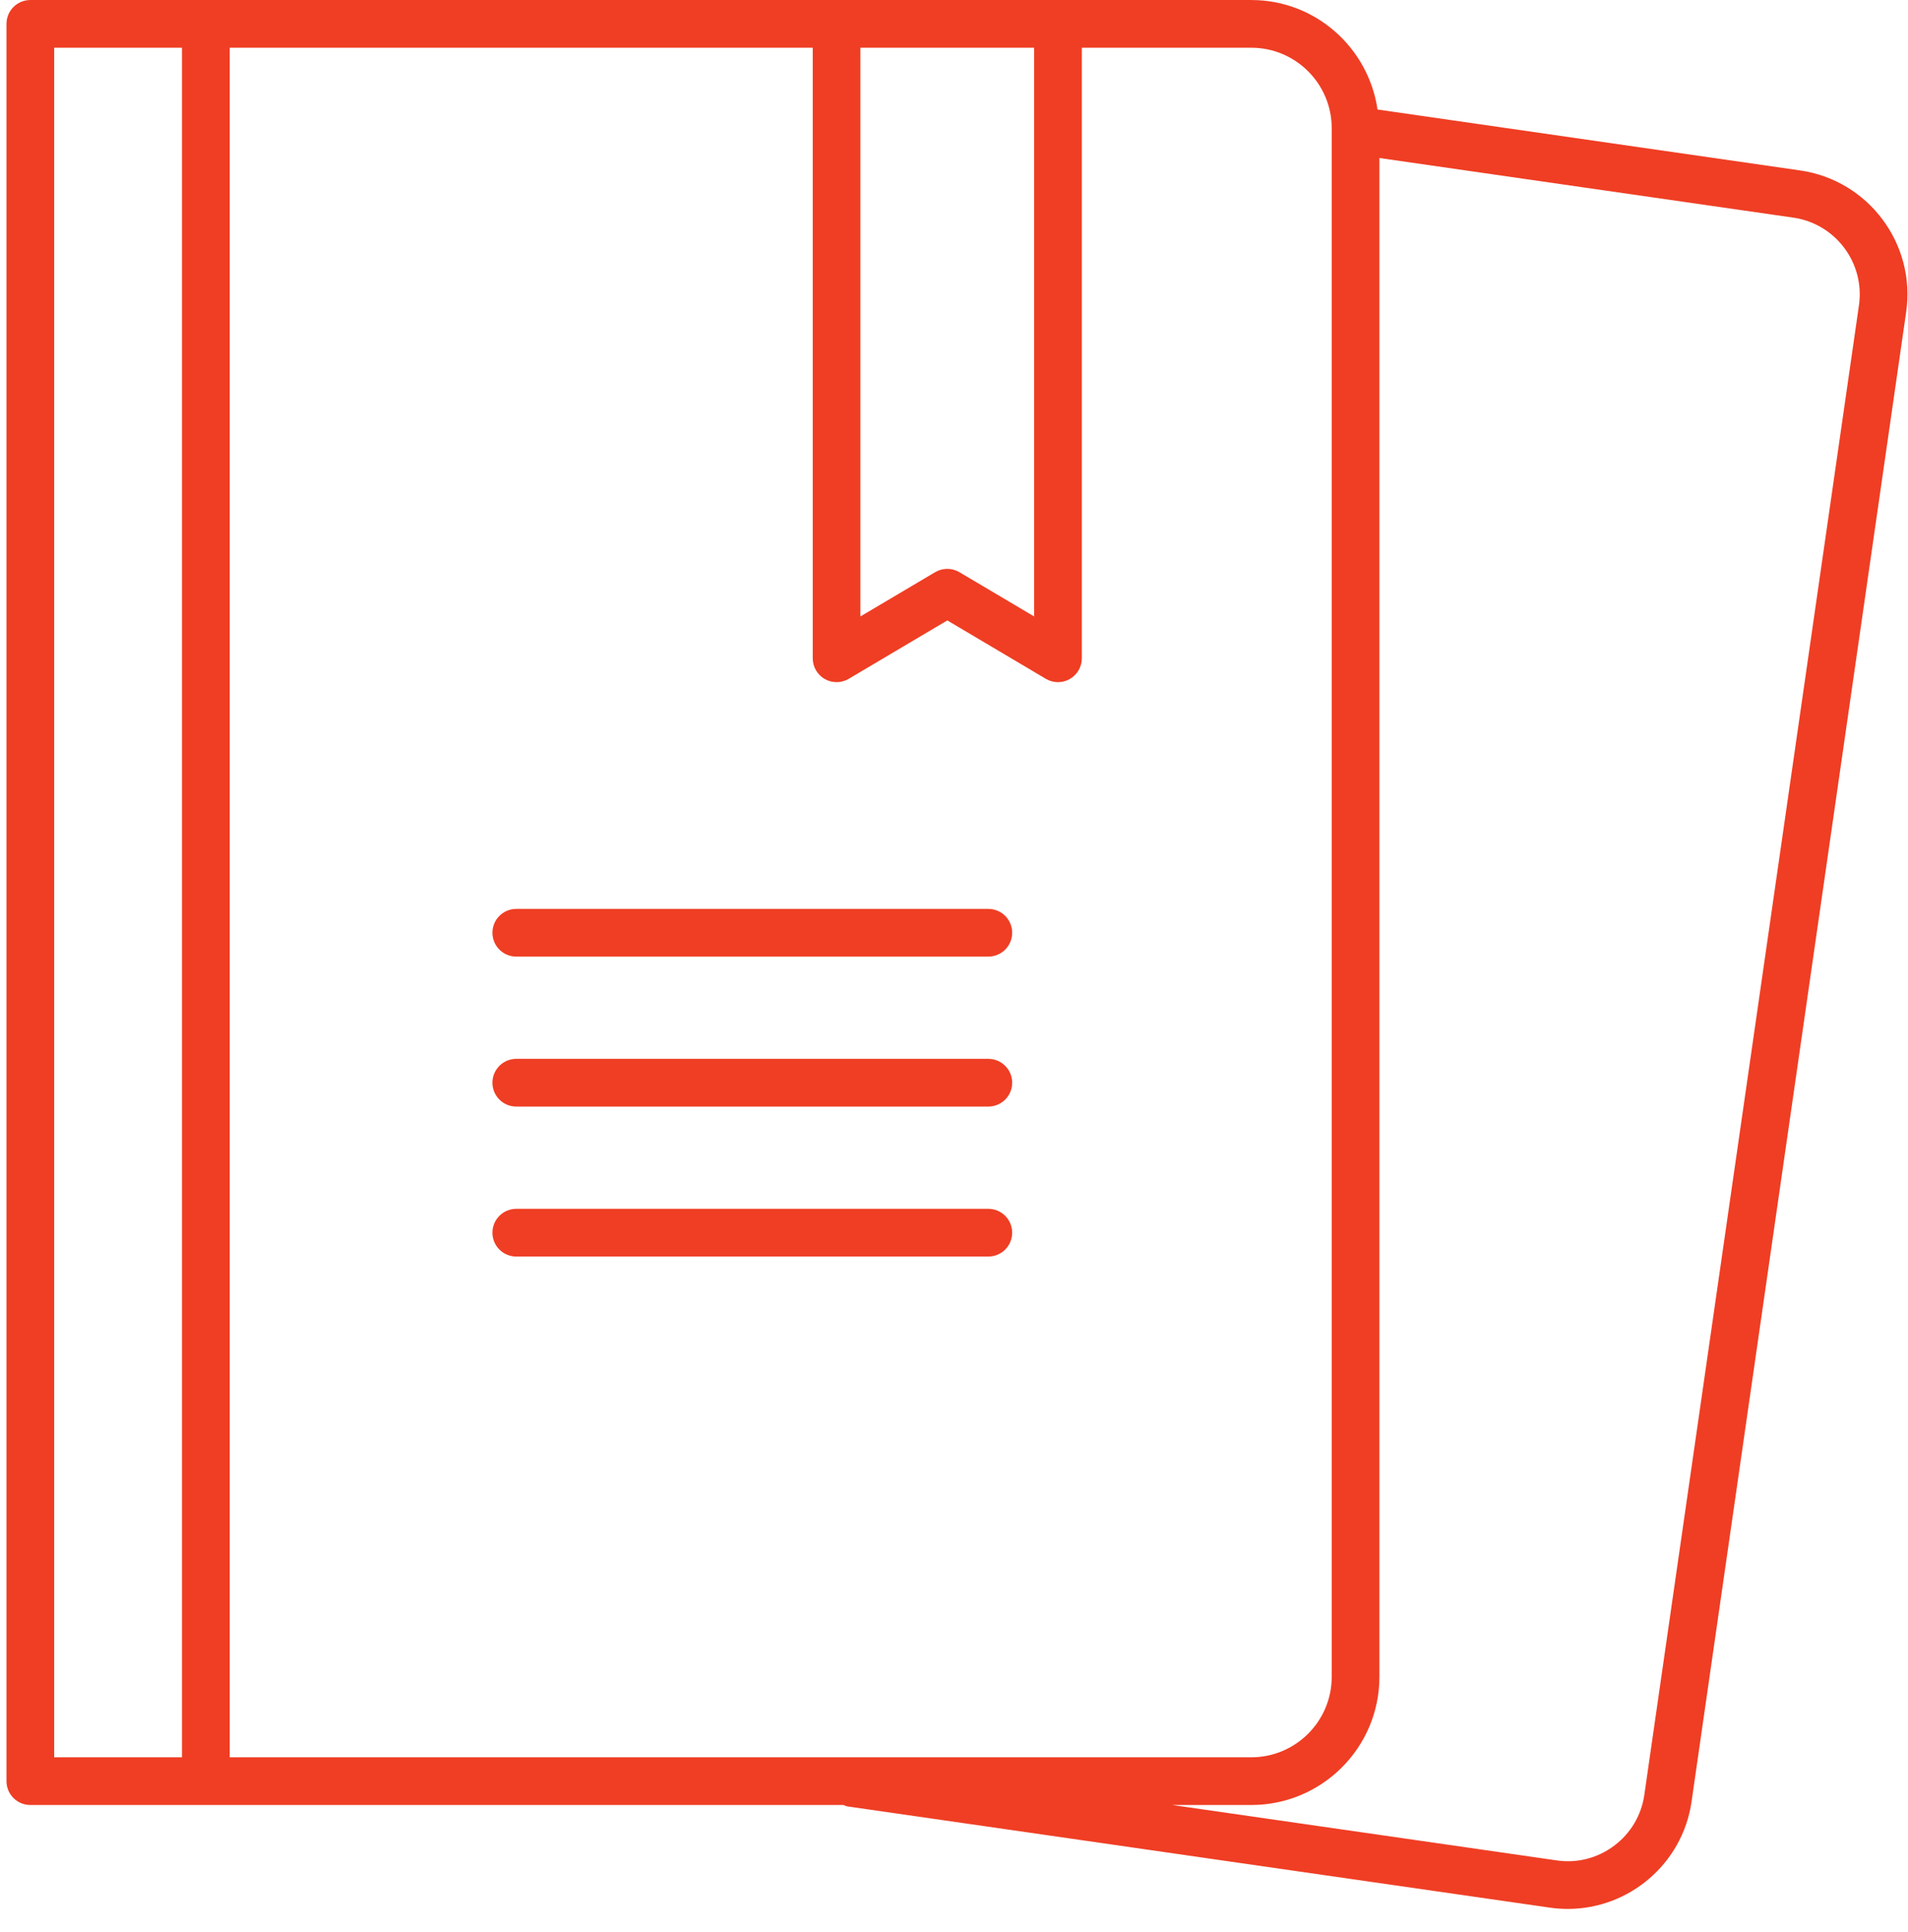 <?xml version="1.0" encoding="utf-8"?>
<svg xmlns="http://www.w3.org/2000/svg" xmlns:xlink="http://www.w3.org/1999/xlink" width="80px" height="81px" viewBox="0 0 80 81" version="1.1">
    <title>noun_books_1441760</title>
    <g id="Page-1" stroke="none" stroke-width="1" fill="none" fill-rule="evenodd">
        <g id="noun_books_1441760" transform="translate(0.272, 0.001)" fill="#EF3E24" fill-rule="nonzero">
            <path d="M75.207,7.144 L57.486,4.59 C57.104,2 54.888,0 52.195,0 L1,0 C0.447,0 0,0.447 0,1 L0,74.667 C0,75.22 0.447,75.667 1,75.667 L35.093,75.667 C35.149,75.686 35.197,75.717 35.257,75.726 L64.711,79.97 C64.964,80.006 65.215,80.024 65.463,80.024 C68.027,80.024 70.276,78.136 70.653,75.525 L79.65,13.087 C80.065,10.223 78.071,7.558 75.207,7.144 Z M55.565,5.371 L55.565,70.296 C55.565,72.154 54.053,73.667 52.195,73.667 L9.359,73.667 L9.359,2 L33.805,2 L33.805,27.596 C33.805,27.955 33.997,28.287 34.31,28.465 C34.622,28.642 35.005,28.639 35.315,28.456 L39.447,26.008 L43.578,28.456 C43.735,28.549 43.911,28.596 44.088,28.596 C44.259,28.596 44.43,28.552 44.583,28.465 C44.895,28.287 45.088,27.955 45.088,27.596 L45.088,2 L52.195,2 C54.053,2 55.565,3.513 55.565,5.371 Z M35.805,2 L43.087,2 L43.087,25.841 L39.956,23.986 C39.642,23.8 39.251,23.8 38.936,23.986 L35.804,25.841 L35.804,2 L35.805,2 Z M2,2 L7.358,2 L7.358,73.667 L2,73.667 L2,2 L2,2 Z M77.671,12.801 L68.673,75.239 C68.55,76.097 68.099,76.856 67.404,77.376 C66.709,77.896 65.853,78.117 64.996,77.989 L48.88,75.667 L52.195,75.667 C55.156,75.667 57.565,73.258 57.565,70.296 L57.565,6.623 L74.921,9.123 C76.694,9.379 77.927,11.028 77.671,12.801 Z" id="Shape"/>
            <path d="M41.167,38.101 L21.375,38.101 C20.822,38.101 20.375,38.548 20.375,39.101 C20.375,39.654 20.822,40.101 21.375,40.101 L41.167,40.101 C41.72,40.101 42.167,39.654 42.167,39.101 C42.167,38.548 41.72,38.101 41.167,38.101 Z" id="Path"/>
            <path d="M41.167,44.388 L21.375,44.388 C20.822,44.388 20.375,44.835 20.375,45.388 C20.375,45.941 20.822,46.388 21.375,46.388 L41.167,46.388 C41.72,46.388 42.167,45.941 42.167,45.388 C42.167,44.835 41.72,44.388 41.167,44.388 Z" id="Path"/>
            <path d="M41.167,50.675 L21.375,50.675 C20.822,50.675 20.375,51.122 20.375,51.675 C20.375,52.228 20.822,52.675 21.375,52.675 L41.167,52.675 C41.72,52.675 42.167,52.228 42.167,51.675 C42.167,51.122 41.72,50.675 41.167,50.675 Z" id="Path"/>
        </g>
    </g>
</svg>